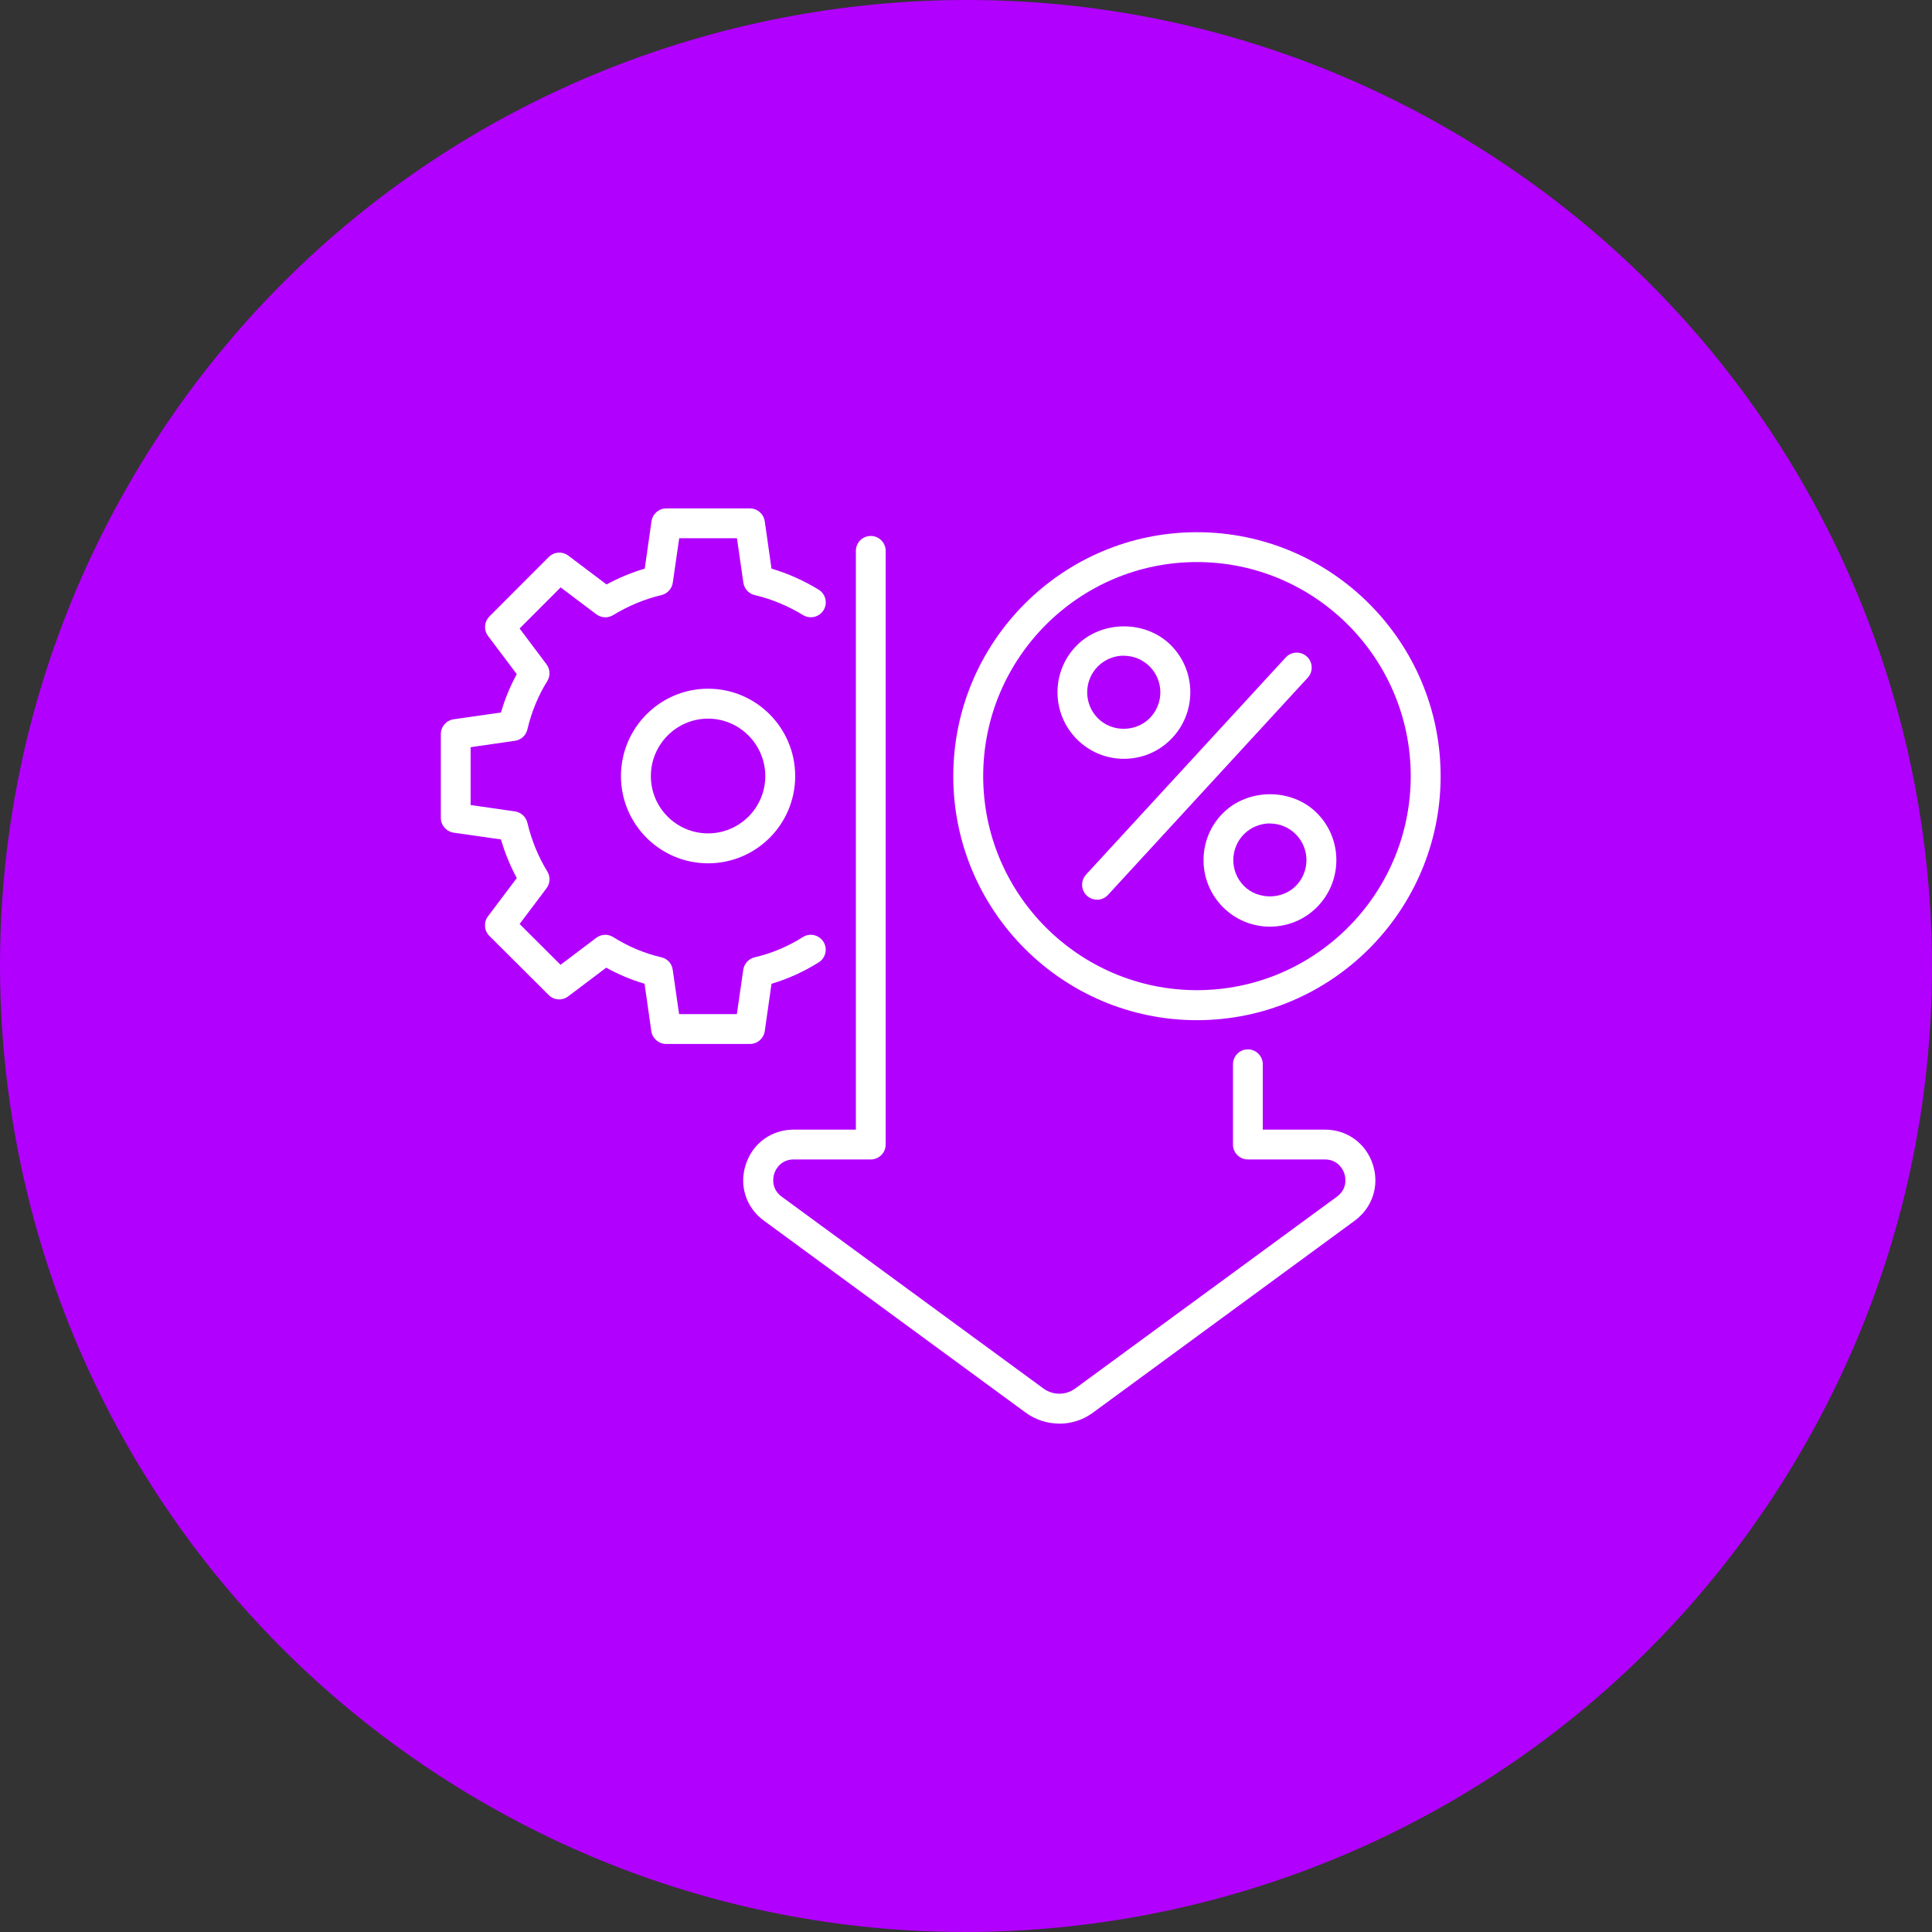 <?xml version="1.0" encoding="UTF-8"?> <svg xmlns="http://www.w3.org/2000/svg" width="114" height="114" viewBox="0 0 114 114" fill="none"><rect x="0" y="0" width="114" height="114" fill="#333333" stroke="none"/><path d="M105.344 87.188C88.672 113.883 53.515 122.013 26.812 105.342C7.081 93.018 -2.508 70.602 0.564 48.965C1.52 42.227 3.703 35.562 7.186 29.308C7.652 28.468 8.142 27.634 8.657 26.812C25.328 0.117 60.492 -8.013 87.189 8.658C95.681 13.961 102.29 21.129 106.822 29.308C110.212 35.421 112.444 42.092 113.425 48.965C115.258 61.798 112.745 75.33 105.344 87.188Z" fill="#B200FF"></path><g clip-path="url(#clip0_26_2820)"><path d="M62.496 84C61.8 84 61.104 83.784 60.511 83.346L45.076 72.028C44.019 71.256 43.598 69.949 44.008 68.707C44.413 67.459 45.524 66.655 46.834 66.655H50.502V32.505C50.502 32.019 50.895 31.625 51.381 31.625C51.866 31.625 52.26 32.019 52.26 32.505V67.535C52.26 68.021 51.866 68.415 51.381 68.415H46.834C46.187 68.415 45.815 68.847 45.685 69.252C45.556 69.657 45.599 70.224 46.122 70.608L61.563 81.926C62.129 82.342 62.884 82.342 63.45 81.926L78.891 70.608C79.414 70.224 79.457 69.657 79.327 69.252C79.193 68.847 78.826 68.415 78.179 68.415H73.632C73.147 68.415 72.753 68.021 72.753 67.535V62.799C72.753 62.313 73.147 61.919 73.632 61.919C74.118 61.919 74.511 62.313 74.511 62.799V66.655H78.179C79.489 66.655 80.595 67.459 81.005 68.707C81.409 69.954 80.988 71.256 79.931 72.033L64.496 83.352C63.903 83.789 63.208 84.005 62.512 84.005L62.496 84Z" fill="white"></path><path d="M66.314 44.774C65.267 44.774 64.286 44.364 63.547 43.624C62.016 42.09 62.016 39.601 63.547 38.073C65.03 36.588 67.614 36.588 69.091 38.073C70.617 39.601 70.617 42.09 69.091 43.624C68.347 44.369 67.365 44.774 66.319 44.774H66.314ZM66.314 38.688C65.737 38.688 65.192 38.915 64.782 39.32C63.941 40.163 63.941 41.539 64.782 42.382C65.624 43.224 67.02 43.197 67.835 42.382C68.676 41.539 68.681 40.168 67.835 39.325C67.425 38.915 66.885 38.694 66.308 38.694L66.314 38.688Z" fill="white"></path><path d="M74.931 54.678C73.885 54.678 72.903 54.268 72.164 53.528C70.633 51.995 70.633 49.505 72.164 47.977C73.647 46.497 76.231 46.492 77.708 47.977C79.235 49.505 79.235 51.995 77.708 53.528C76.964 54.273 75.983 54.678 74.931 54.678ZM74.936 48.587C74.359 48.587 73.815 48.814 73.405 49.219C72.563 50.061 72.563 51.438 73.405 52.281C74.219 53.096 75.643 53.096 76.457 52.281C77.299 51.438 77.299 50.067 76.457 49.224C76.047 48.814 75.508 48.593 74.931 48.593L74.936 48.587Z" fill="white"></path><path d="M64.732 53.085C64.516 53.085 64.306 53.009 64.133 52.852C63.777 52.523 63.756 51.967 64.085 51.605L75.869 38.791C76.198 38.434 76.753 38.413 77.114 38.742C77.47 39.072 77.497 39.628 77.163 39.99L65.379 52.804C65.207 52.993 64.969 53.09 64.732 53.09V53.085Z" fill="white"></path><path d="M70.628 60.197C62.7 60.197 56.25 53.739 56.25 45.801C56.25 37.863 62.7 31.404 70.628 31.404C78.556 31.404 85.006 37.863 85.006 45.801C85.006 53.739 78.556 60.197 70.628 60.197ZM70.628 33.165C63.671 33.165 58.014 38.829 58.014 45.795C58.014 52.761 63.671 58.426 70.628 58.426C77.585 58.426 83.242 52.761 83.242 45.795C83.242 38.829 77.579 33.165 70.628 33.165Z" fill="white"></path><path d="M44.24 61.601H39.306C38.869 61.601 38.497 61.277 38.432 60.845L38.033 58.048C37.251 57.815 36.496 57.502 35.773 57.097L33.524 58.793C33.174 59.057 32.683 59.025 32.376 58.712L28.875 55.223C28.563 54.91 28.53 54.419 28.794 54.068L30.493 51.811C30.105 51.092 29.792 50.326 29.56 49.532L26.767 49.132C26.335 49.067 26.012 48.7 26.012 48.257V43.316C26.012 42.879 26.335 42.506 26.767 42.442L29.56 42.042C29.792 41.243 30.105 40.487 30.493 39.779L28.8 37.528C28.536 37.177 28.568 36.685 28.881 36.372L32.381 32.867C32.694 32.554 33.184 32.522 33.535 32.786L35.789 34.487C36.517 34.093 37.272 33.78 38.044 33.553L38.443 30.756C38.507 30.324 38.874 30 39.316 30H44.251C44.688 30 45.06 30.324 45.125 30.756L45.524 33.553C46.484 33.834 47.411 34.25 48.301 34.79C48.717 35.044 48.851 35.584 48.598 35.999C48.344 36.415 47.805 36.545 47.39 36.296C46.478 35.74 45.518 35.346 44.537 35.114C44.181 35.033 43.917 34.741 43.863 34.379L43.485 31.76H40.077L39.699 34.379C39.645 34.741 39.381 35.027 39.031 35.114C38.049 35.346 37.089 35.74 36.178 36.296C35.87 36.485 35.477 36.464 35.191 36.248L33.082 34.66L30.66 37.085L32.246 39.196C32.467 39.488 32.483 39.887 32.289 40.195C31.755 41.048 31.362 42.01 31.119 43.041C31.038 43.392 30.747 43.662 30.386 43.711L27.77 44.089V47.501L30.386 47.879C30.747 47.933 31.033 48.198 31.119 48.549C31.362 49.575 31.755 50.542 32.295 51.422C32.483 51.73 32.467 52.124 32.246 52.415L30.66 54.521L33.077 56.93L35.185 55.337C35.477 55.115 35.876 55.099 36.183 55.294C37.073 55.855 38.027 56.255 39.025 56.487C39.381 56.568 39.645 56.86 39.694 57.221L40.071 59.84H43.48L43.857 57.221C43.911 56.86 44.175 56.573 44.532 56.487C45.529 56.255 46.484 55.855 47.374 55.294C47.783 55.034 48.328 55.159 48.587 55.569C48.846 55.979 48.722 56.525 48.312 56.784C47.433 57.335 46.495 57.761 45.524 58.048L45.125 60.845C45.06 61.277 44.693 61.601 44.251 61.601H44.24ZM41.781 50.941C38.95 50.941 36.641 48.635 36.641 45.795C36.641 42.955 38.944 40.638 41.781 40.638C44.618 40.638 46.921 42.949 46.921 45.795C46.921 48.641 44.618 50.941 41.781 50.941ZM41.781 42.404C39.92 42.404 38.405 43.927 38.405 45.795C38.405 47.663 39.92 49.175 41.781 49.175C43.642 49.175 45.157 47.658 45.157 45.795C45.157 43.932 43.642 42.404 41.781 42.404Z" fill="white"></path></g><defs><clipPath id="clip0_26_2820"><rect width="59" height="54" fill="white" transform="translate(26 30)"></rect></clipPath></defs></svg> 